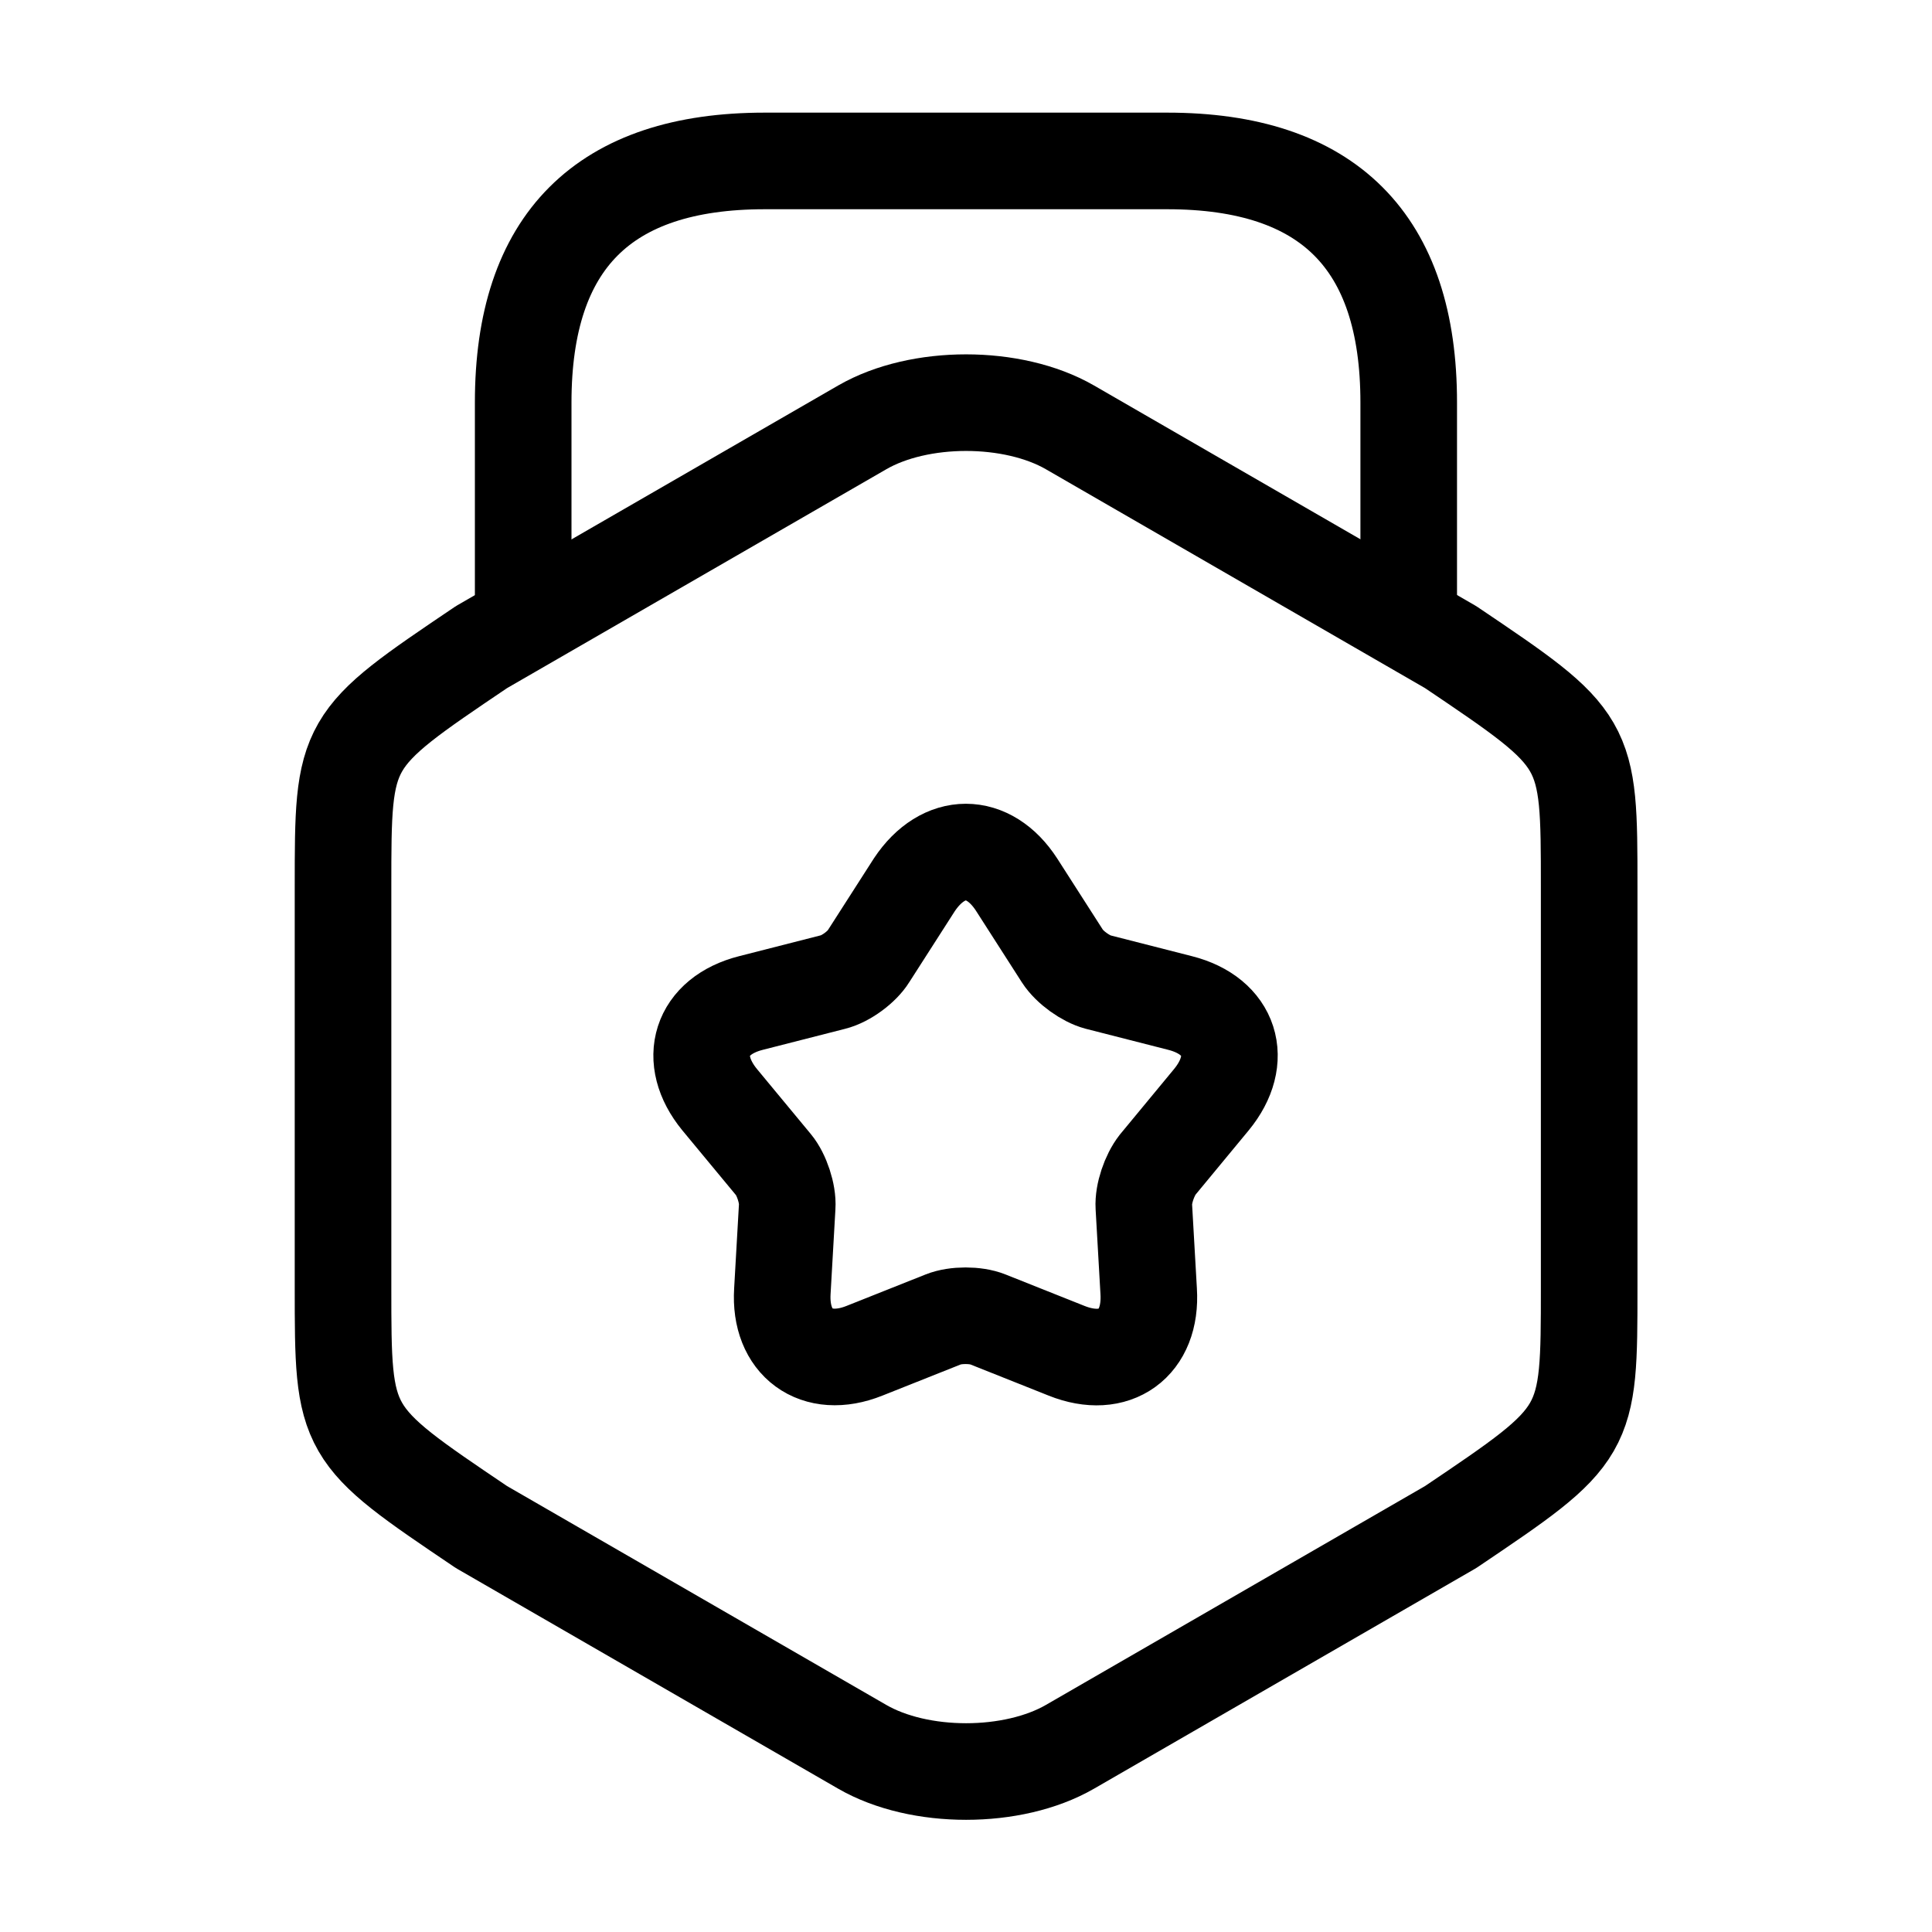 <svg width="20" height="20" viewBox="0 0 20 20" fill="none" xmlns="http://www.w3.org/2000/svg">
<path d="M3.551 9.183V13.324C3.551 14.841 3.551 14.841 4.984 15.808L8.926 18.083C9.517 18.424 10.484 18.424 11.076 18.083L15.017 15.808C16.451 14.841 16.451 14.841 16.451 13.324V9.183C16.451 7.666 16.451 7.666 15.017 6.699L11.076 4.424C10.484 4.083 9.517 4.083 8.926 4.424L4.984 6.699C3.551 7.666 3.551 7.666 3.551 9.183Z" stroke="currentColor" stroke-linecap="round" stroke-linejoin="round"/>
<path d="M14.583 6.358V4.166C14.583 2.499 13.749 1.666 12.083 1.666H7.916C6.249 1.666 5.416 2.499 5.416 4.166V6.299" stroke="currentColor" stroke-linecap="round" stroke-linejoin="round"/>
<path d="M10.524 9.158L10.999 9.899C11.075 10.016 11.241 10.133 11.366 10.166L12.216 10.383C12.741 10.516 12.883 10.966 12.541 11.383L11.983 12.058C11.899 12.166 11.833 12.358 11.841 12.491L11.891 13.366C11.925 13.908 11.541 14.183 11.041 13.983L10.225 13.658C10.1 13.608 9.891 13.608 9.766 13.658L8.949 13.983C8.449 14.183 8.066 13.899 8.099 13.366L8.149 12.491C8.158 12.358 8.091 12.158 8.008 12.058L7.449 11.383C7.108 10.966 7.249 10.516 7.774 10.383L8.624 10.166C8.758 10.133 8.924 10.008 8.991 9.899L9.466 9.158C9.766 8.708 10.233 8.708 10.524 9.158Z" stroke="currentColor" stroke-linecap="round" stroke-linejoin="round"/>
</svg>
